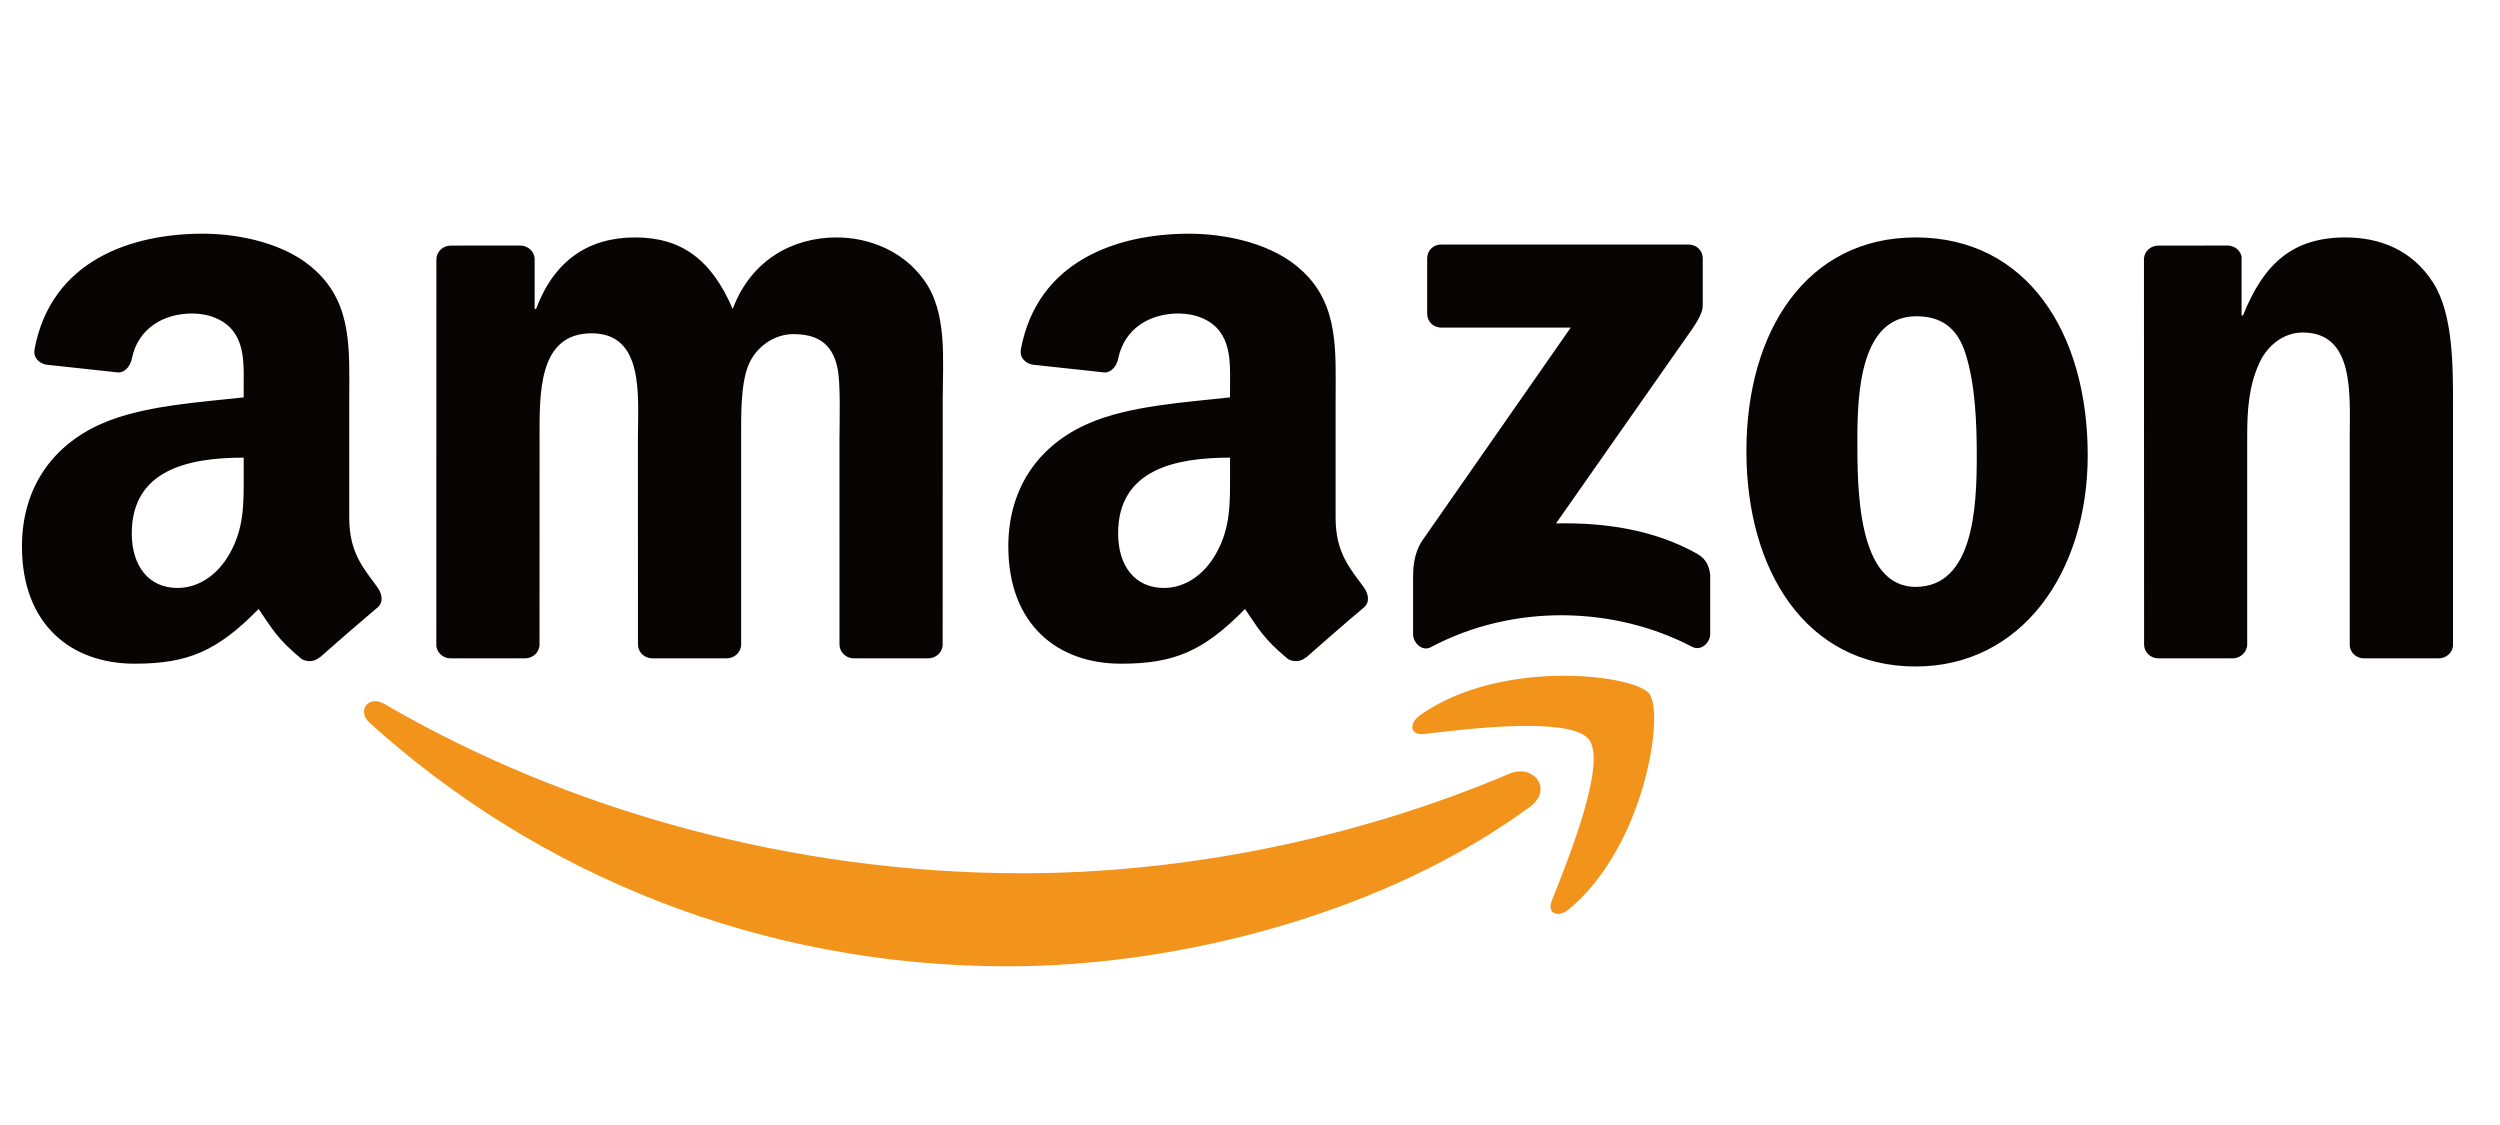 <?xml version="1.0" encoding="UTF-8" standalone="no"?><!DOCTYPE svg PUBLIC "-//W3C//DTD SVG 1.1//EN" "http://www.w3.org/Graphics/SVG/1.1/DTD/svg11.dtd"><svg width="200px" height="90px" viewBox="0 0 200 90" version="1.1" xmlns="http://www.w3.org/2000/svg" xmlns:xlink="http://www.w3.org/1999/xlink" xml:space="preserve" xmlns:serif="http://www.serif.com/" style="fill-rule:evenodd;clip-rule:evenodd;stroke-linejoin:round;stroke-miterlimit:2;"><g id="形状_4"><g><path d="M135.766,44.298c-3.455,-1.944 -7.48,-2.512 -11.285,-2.423l10.249,-14.632c0.949,-1.315 1.485,-2.144 1.489,-2.779l0.001,-3.787c-0.001,-0.653 -0.508,-1.114 -1.141,-1.115l-19.786,0.002c-0.609,-0.001 -1.115,0.447 -1.119,1.118l0,4.415c0.005,0.661 0.512,1.112 1.144,1.112l10.338,0.001l-11.873,17.034c-0.724,1.094 -0.737,2.319 -0.737,3.034l0,4.479c0,0.648 0.72,1.39 1.409,1.023c6.734,-3.578 14.815,-3.23 20.905,-0.039c0.746,0.39 1.456,-0.361 1.456,-1.009l0,-4.71c-0.061,-0.637 -0.27,-1.286 -1.05,-1.724Zm-68.833,-25.304c-3.54,0 -6.855,1.82 -8.315,5.721c-1.686,-3.901 -4.046,-5.721 -7.811,-5.721c-3.708,0 -6.461,1.82 -7.922,5.721l-0.113,-0l0,-4.033c-0.037,-0.564 -0.508,-1.008 -1.094,-1.038l-5.606,0.002c-0.642,-0 -1.162,0.494 -1.162,1.113l-0.004,30.893c0.046,0.55 0.504,0.979 1.077,1.017l6.019,-0c0.641,-0 1.162,-0.496 1.161,-1.112l0.003,-16.375c-0,-3.576 -0.17,-8.517 4.158,-8.517c4.269,0 3.708,5.072 3.708,8.517l0.005,16.376c0,0.593 0.477,1.071 1.081,1.11l6.013,0c0.64,0 1.16,-0.496 1.16,-1.111l-0,-16.376c-0,-1.756 -0.057,-4.356 0.562,-5.916c0.618,-1.56 2.136,-2.535 3.596,-2.535c1.742,0 3.091,0.585 3.54,2.666c0.282,1.235 0.168,4.485 0.168,5.786l0.002,16.376c-0,0.593 0.476,1.071 1.081,1.11l6.012,0c0.641,0 1.161,-0.496 1.161,-1.111l0.005,-19.496c0,-3.317 0.393,-7.086 -1.518,-9.686c-1.685,-2.341 -4.438,-3.381 -6.967,-3.381Zm86.32,0c-8.709,0 -13.541,7.477 -13.541,17.097c-0,9.558 4.777,17.229 13.541,17.229c8.429,0 13.765,-7.477 13.765,-16.903c-0,-9.751 -4.831,-17.423 -13.765,-17.423Zm-0,27.955c-4.719,-0 -4.663,-8.061 -4.663,-11.832c-0,-3.771 0.28,-9.816 4.719,-9.816c1.91,0 3.259,0.845 3.933,2.99c0.787,2.47 0.9,5.591 0.9,8.192c-0.001,3.964 -0.224,10.466 -4.889,10.466Zm41.413,-24.313c-1.685,-2.666 -4.326,-3.642 -7.024,-3.642c-4.157,0 -6.517,2.017 -8.201,6.242l-0.115,-0l0,-4.725c-0.11,-0.48 -0.542,-0.84 -1.068,-0.866l-5.583,0.001c-0.608,0 -1.106,0.444 -1.158,1.008l0.01,30.905c-0,0.593 0.476,1.071 1.081,1.11l5.997,0c0.642,0 1.162,-0.496 1.172,-1.111l-0,-16.637c-0,-2.08 0.112,-3.965 0.956,-5.851c0.674,-1.494 2.021,-2.47 3.482,-2.47c4.16,0 3.766,4.94 3.766,8.321l-0,16.776c0.064,0.525 0.515,0.936 1.072,0.972l6.034,-0c0.595,-0 1.086,-0.425 1.155,-0.972l-0,-19.441c-0,-2.991 -0,-7.15 -1.576,-9.62Zm-87.817,18.795l-0,-9.379c-0,-3.973 0.282,-7.624 -2.647,-10.359c-2.308,-2.215 -6.137,-2.997 -9.066,-2.997c-5.728,-0 -12.12,2.138 -13.461,9.216c-0.142,0.752 0.406,1.147 0.899,1.258l5.834,0.632c0.546,-0.028 0.941,-0.565 1.045,-1.106c0.502,-2.439 2.543,-3.616 4.838,-3.616c1.239,-0 2.647,0.457 3.379,1.564c0.844,1.238 0.732,2.932 0.732,4.366l0,0.781c-3.491,0.391 -8.052,0.652 -11.318,2.086c-3.773,1.628 -6.419,4.95 -6.419,9.838c0,6.253 3.942,9.381 9.01,9.381c4.28,0 6.619,-1.009 9.924,-4.375c1.092,1.582 1.451,2.349 3.45,4.011c0.449,0.242 1.023,0.216 1.422,-0.141l0.013,0.014c1.202,-1.07 3.387,-2.967 4.617,-3.998c0.49,-0.4 0.404,-1.051 0.02,-1.599c-1.1,-1.52 -2.272,-2.757 -2.272,-5.577Zm-9.573,2.869c-0.957,1.696 -2.477,2.736 -4.166,2.736c-2.309,0 -3.661,-1.759 -3.661,-4.364c0,-5.126 4.599,-6.06 8.954,-6.06l-0,1.304c-0,2.346 0.055,4.299 -1.127,6.384Zm-69.336,-2.869l0,-9.379c0,-3.973 0.282,-7.624 -2.646,-10.359c-2.309,-2.215 -6.138,-2.998 -9.066,-2.998c-5.728,0 -12.12,2.139 -13.46,9.217c-0.143,0.752 0.405,1.147 0.898,1.258l5.834,0.632c0.546,-0.028 0.941,-0.565 1.045,-1.106c0.501,-2.439 2.543,-3.616 4.838,-3.616c1.238,-0 2.647,0.457 3.379,1.564c0.844,1.238 0.732,2.932 0.732,4.366l-0,0.781c-3.492,0.391 -8.053,0.652 -11.319,2.086c-3.772,1.628 -6.419,4.95 -6.419,9.838c0,6.253 3.941,9.381 9.01,9.381c4.279,0 6.62,-1.009 9.923,-4.375c1.093,1.582 1.451,2.349 3.451,4.011c0.449,0.242 1.023,0.216 1.422,-0.141l0.014,0.014c1.201,-1.07 3.387,-2.967 4.616,-3.998c0.49,-0.4 0.403,-1.051 0.02,-1.599c-1.1,-1.52 -2.272,-2.757 -2.272,-5.577Zm-9.572,2.869c-0.957,1.696 -2.478,2.736 -4.167,2.736c-2.308,0 -3.659,-1.759 -3.659,-4.364c-0,-5.126 4.598,-6.06 8.953,-6.06l-0,1.304c-0,2.346 0.055,4.299 -1.127,6.384Z" style="fill:#080404;"/></g></g><g id="形状_4_1_"><g><path d="M120.77,61.89c-12.668,5.374 -26.436,7.971 -38.96,7.971c-18.566,0 -36.541,-5.092 -51.077,-13.551c-1.271,-0.74 -2.215,0.567 -1.158,1.521c13.474,12.166 31.277,19.474 51.048,19.474c14.106,-0 30.489,-4.436 41.789,-12.775c1.87,-1.38 0.269,-3.451 -1.642,-2.64Zm11.166,-6.411c-1.232,-1.518 -11.83,-2.831 -18.297,1.712c-0.995,0.699 -0.823,1.661 0.279,1.529c3.643,-0.434 11.752,-1.409 13.197,0.441c1.447,1.851 -1.608,9.478 -2.97,12.885c-0.414,1.029 0.473,1.446 1.406,0.666c6.061,-5.072 7.627,-15.696 6.385,-17.233Z" style="fill:#f2941b;"/></g></g></svg>